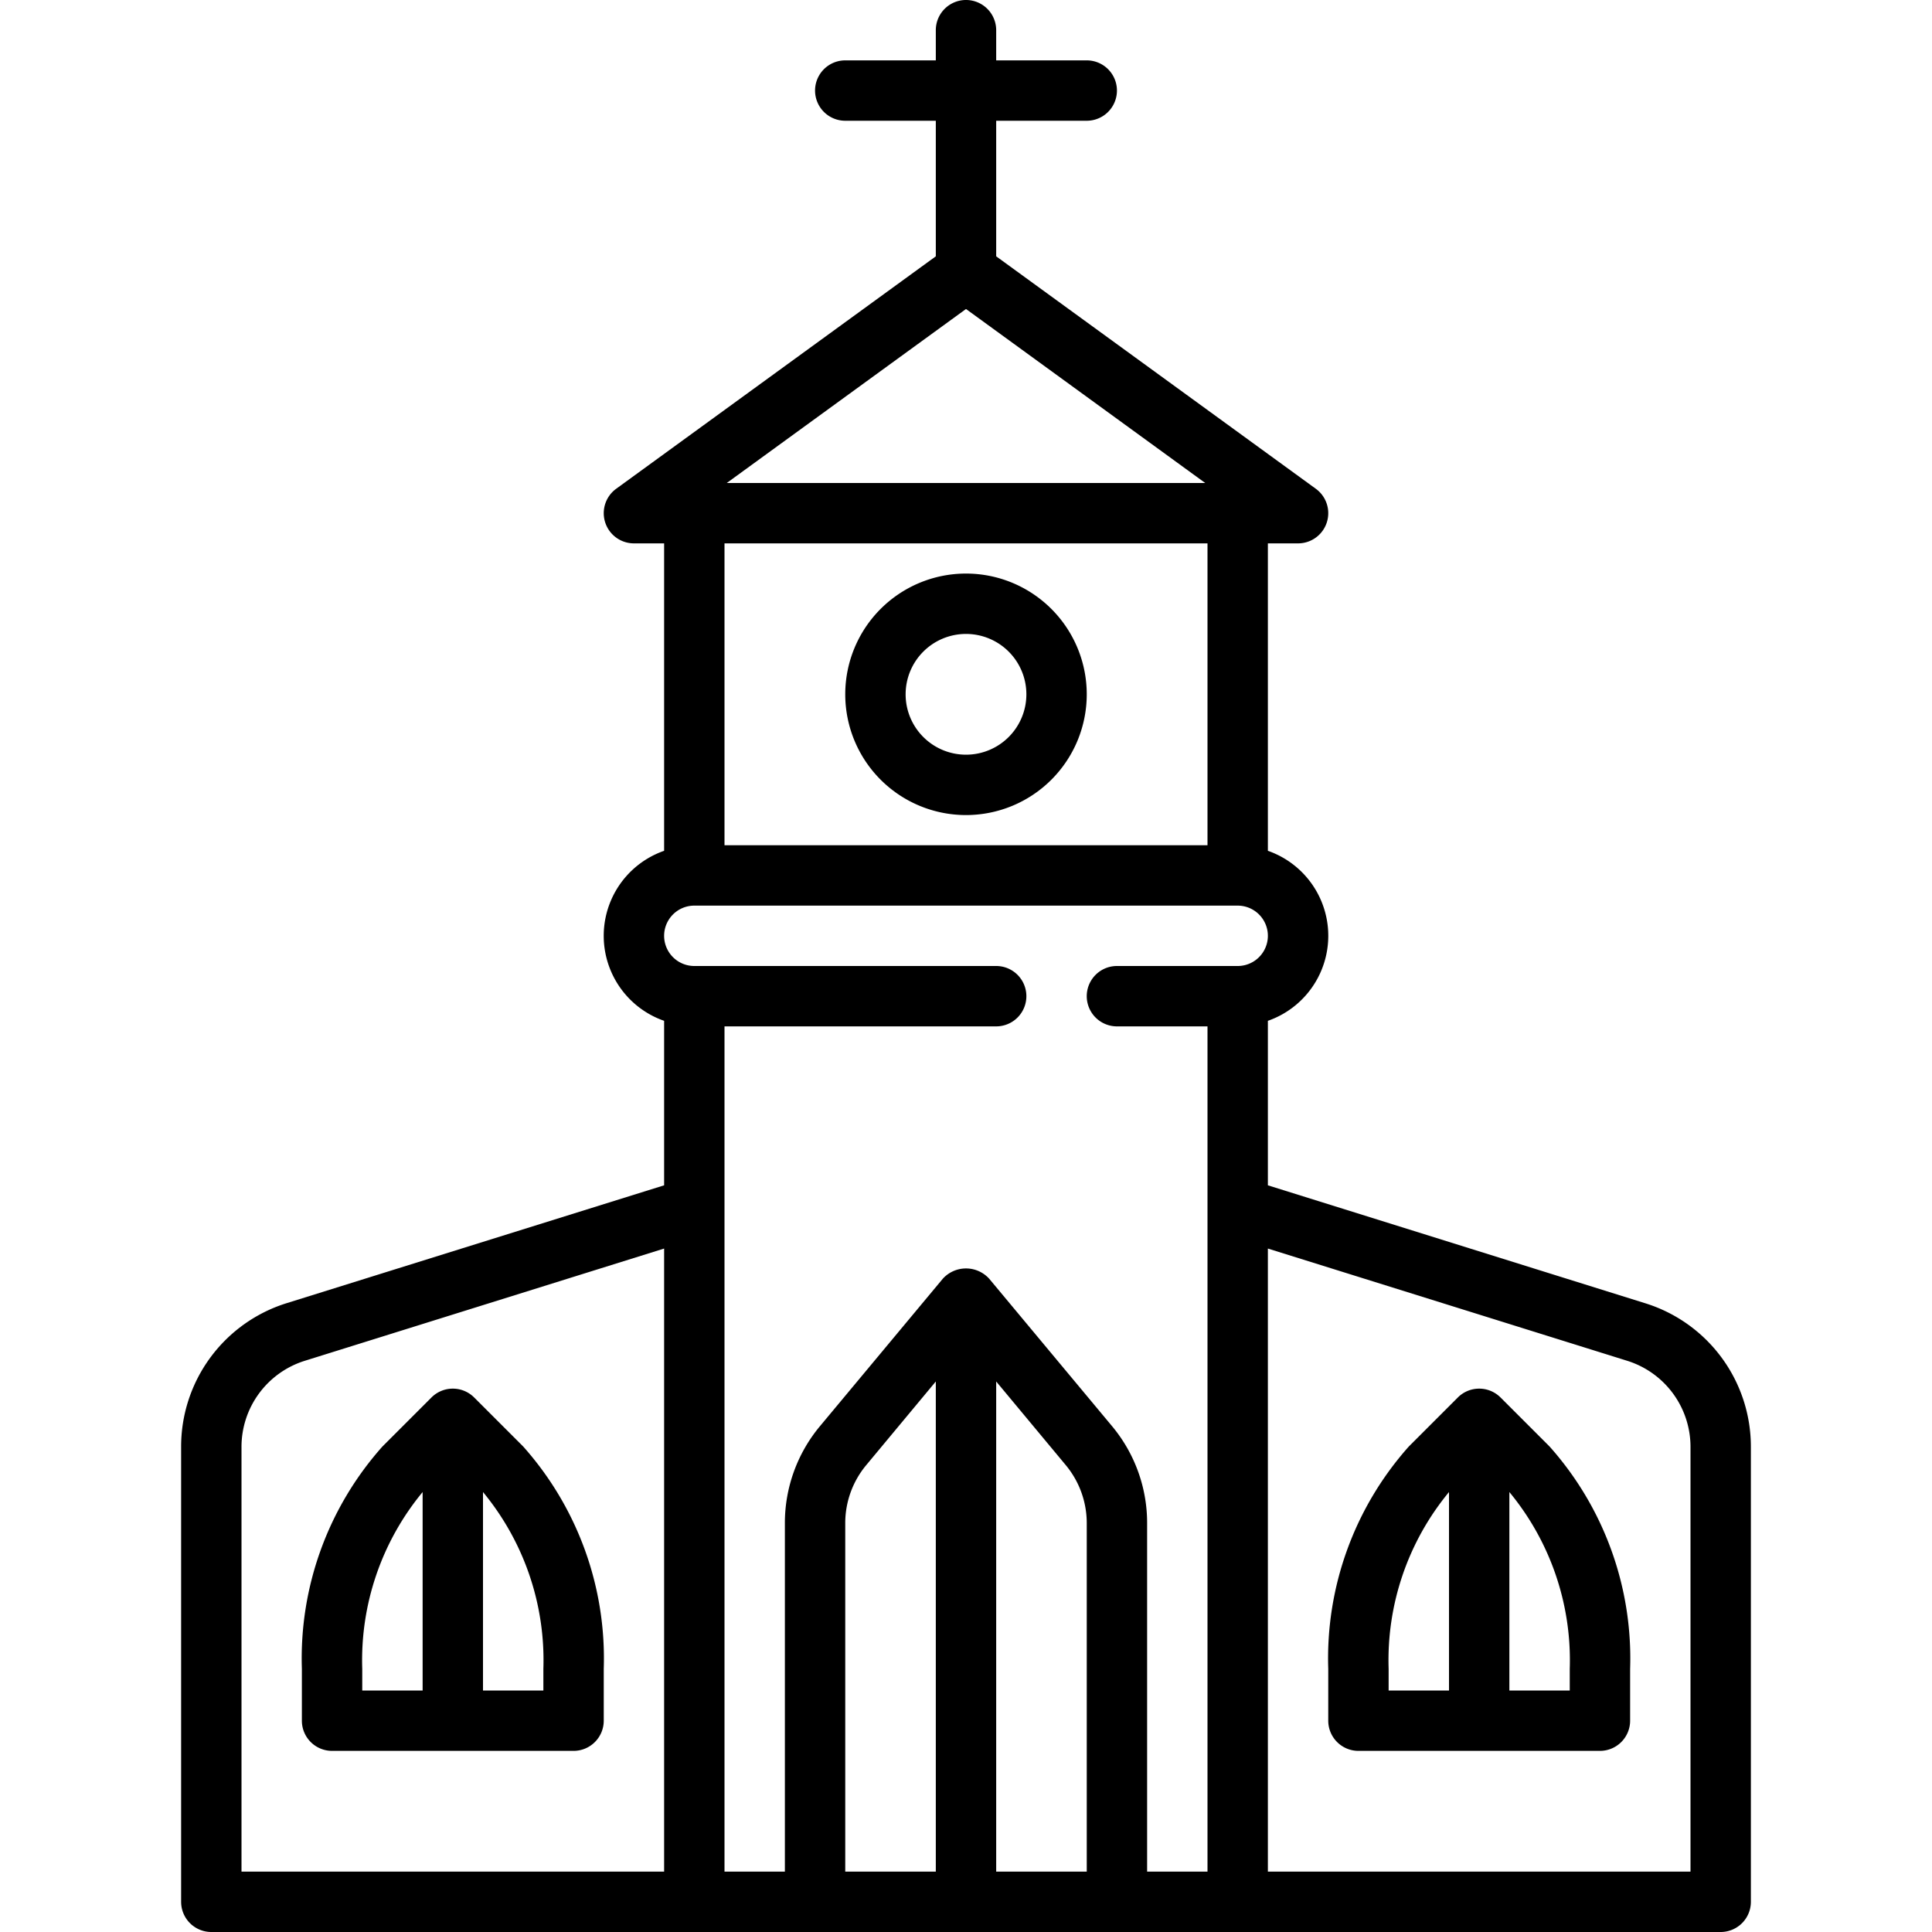 <svg xmlns="http://www.w3.org/2000/svg" viewBox="0 0 64 64"><g id="Layer_3" data-name="Layer 3"><path d="M54.491,43.169,42,39.265V33.816a2.982,2.982,0,0,0,0-5.632V18h1a1,1,0,0,0,.588-1.809L33,8.491V4h3a1,1,0,0,0,0-2H33V1a1,1,0,0,0-2,0V2H28a1,1,0,0,0,0,2h3V8.491l-10.588,7.7A1,1,0,0,0,21,18h1V28.184a2.982,2.982,0,0,0,0,5.632v5.449l-12.491,3.9A4.976,4.976,0,0,0,6,47.94V63a1,1,0,0,0,1,1H57a1,1,0,0,0,1-1V47.94A4.976,4.976,0,0,0,54.491,43.169ZM32,10.236,39.925,16H24.075ZM40,18V28H24V18ZM8,47.94a2.988,2.988,0,0,1,2.1-2.863L22,41.36V62H8ZM24,34h9a1,1,0,0,0,0-2H23a1,1,0,0,1,0-2H41a1,1,0,0,1,0,2H37a1,1,0,0,0,0,2h3V62H38V50.448a5.009,5.009,0,0,0-1.158-3.2h0l-4.073-4.888a1.037,1.037,0,0,0-1.538,0l-4.073,4.889A5.009,5.009,0,0,0,26,50.448V62H24Zm4,16.448a3,3,0,0,1,.7-1.92L31,45.763V62H28ZM33,62V45.763l2.3,2.765a3.007,3.007,0,0,1,.7,1.92V62Zm23,0H42V41.36l11.9,3.717A2.988,2.988,0,0,1,56,47.94Z"></path><path d="M15.707,46.293a1,1,0,0,0-1.414,0l-1.625,1.625A10.547,10.547,0,0,0,10,55.281V57a1,1,0,0,0,1,1h8a1,1,0,0,0,1-1V55.281a10.547,10.547,0,0,0-2.668-7.363ZM12,55.281a8.74,8.74,0,0,1,2-5.855V56H12ZM18,56H16V49.426a8.74,8.74,0,0,1,2,5.855Z"></path><path d="M49.707,46.293a1,1,0,0,0-1.414,0l-1.625,1.625A10.547,10.547,0,0,0,44,55.281V57a1,1,0,0,0,1,1h8a1,1,0,0,0,1-1V55.281a10.547,10.547,0,0,0-2.668-7.363ZM46,55.281a8.74,8.74,0,0,1,2-5.855V56H46ZM52,56H50V49.426a8.74,8.74,0,0,1,2,5.855Z"></path><path d="M32,27a4,4,0,1,0-4-4A4,4,0,0,0,32,27Zm0-6a2,2,0,1,1-2,2A2,2,0,0,1,32,21Z"></path></g></svg>